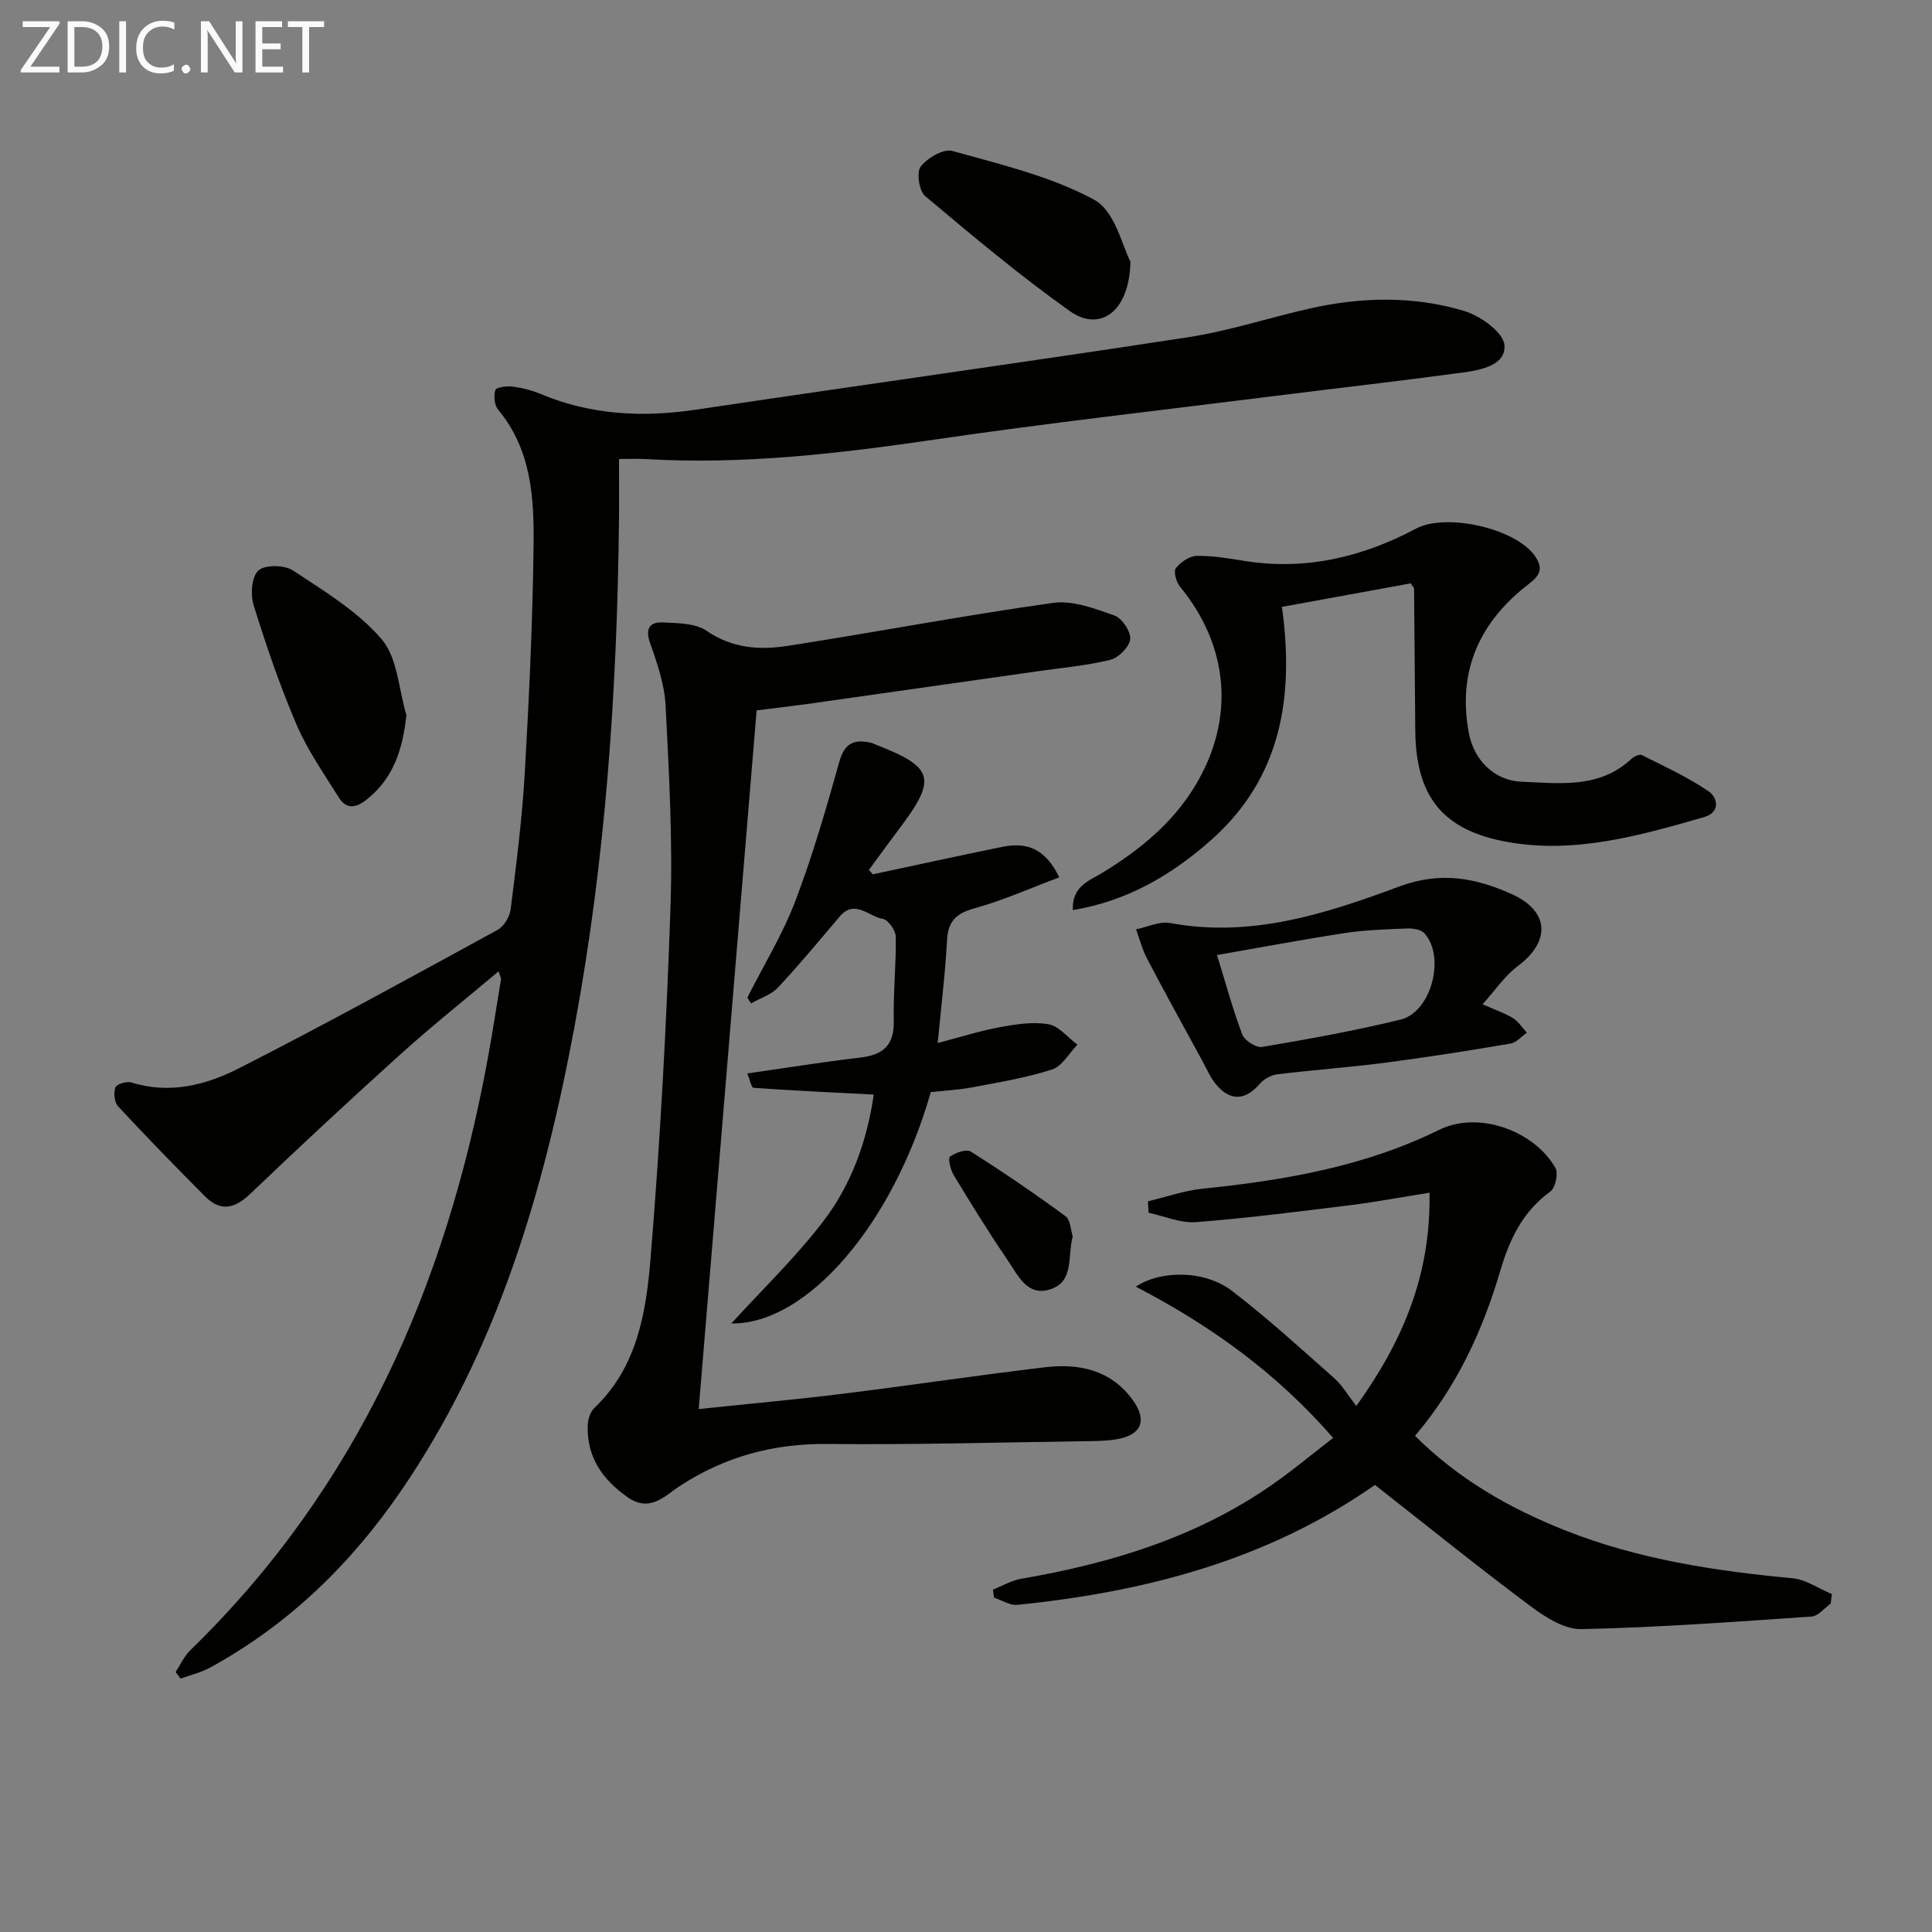 <svg enable-background="new 0 0 400 400" viewBox="0 0 400 400" xmlns="http://www.w3.org/2000/svg"><rect x="0" y="0" width="400" height="400" fill="#808080" stroke="none"/><g fill="#010100"><path d="m103.23 201.1c-6.93 5.83-13.78 11.29-20.27 17.14-10.5 9.47-20.87 19.11-31.09 28.88-3.25 3.11-6.17 3.85-9.43.57-6.08-6.12-12.11-12.3-17.98-18.62-.78-.84-.97-2.82-.56-3.95.24-.68 2.36-1.31 3.33-1 7.9 2.47 15.42.53 22.22-2.93 18.05-9.19 35.8-18.96 53.57-28.67 1.32-.72 2.52-2.73 2.71-4.27 1.17-9.39 2.38-18.8 2.92-28.23.9-15.6 1.62-31.23 1.82-46.86.13-9.96-.4-20.02-7.34-28.35-.78-.93-.95-2.86-.57-4.06.19-.58 2.36-.86 3.56-.71 1.96.25 3.95.75 5.77 1.51 10.41 4.37 21.12 4.92 32.19 3.27 33.96-5.07 67.97-9.79 101.91-15 8.49-1.3 16.76-4.05 25.17-5.94 10.68-2.41 21.5-2.65 31.98.5 3.34 1.01 8.09 4.39 8.33 7.04.38 4.2-4.88 5.2-8.63 5.71-13.16 1.78-26.36 3.28-39.54 4.93-23.23 2.92-46.5 5.54-69.66 8.93-19.95 2.92-39.86 5.25-60.06 4.05-1.62-.1-3.25-.01-5.42-.01 0 4.54.04 8.84-.01 13.13-.4 34.95-2.77 69.74-9.16 104.14-6.35 34.18-16 67.22-35.96 96.36-10.41 15.19-23.32 27.74-39.58 36.62-1.87 1.02-4.03 1.52-6.06 2.25-.34-.46-.69-.92-1.03-1.37 1.01-1.52 1.78-3.27 3.05-4.51 34.62-33.63 52.93-75.46 61.52-122.18 1.02-5.54 1.88-11.11 2.79-16.67.07-.3-.15-.62-.49-1.7z"/><path d="m156.65 147.08c-4.02 48.56-7.99 96.34-11.99 144.65 9.97-1.05 19.85-1.94 29.68-3.15 14-1.73 27.95-3.83 41.96-5.5 7.08-.84 13.69.51 18.22 6.77 3.07 4.23 1.82 7.26-3.31 8.13-2.28.39-4.64.38-6.97.41-17.64.25-35.28.75-52.92.57-11.2-.11-21.21 2.6-30.59 8.71-3 1.96-6.15 5.56-10.75 2.34-5.28-3.7-8.52-8.36-8.3-14.95.04-1.23.55-2.78 1.41-3.59 8.9-8.49 10.7-19.9 11.61-31.05 1.99-24.17 3.3-48.41 4.12-72.65.47-13.89-.31-27.84-1.02-41.73-.22-4.38-1.76-8.78-3.23-12.98-1.07-3.07.09-4.32 2.7-4.19 3.07.15 6.71.14 9.04 1.74 5.3 3.64 10.96 4.01 16.72 3.12 18.35-2.85 36.61-6.33 55-8.91 4.07-.57 8.64 1.18 12.72 2.62 1.56.55 3.39 3.32 3.24 4.89-.16 1.6-2.4 3.86-4.1 4.28-4.97 1.21-10.12 1.66-15.2 2.39-15.93 2.27-31.86 4.54-47.79 6.79-3.44.47-6.89.86-10.25 1.29z"/><path d="m379.02 332.01c-1.32.93-2.58 2.59-3.96 2.68-15.88 1.09-31.76 2.26-47.66 2.6-3.51.07-7.49-2.48-10.55-4.77-10.91-8.15-21.51-16.71-32.18-25.08-22.46 15.68-47.65 22.14-74.05 24.83-1.54.16-3.2-.97-4.81-1.5-.08-.55-.16-1.11-.24-1.66 1.96-.77 3.86-1.9 5.9-2.25 18.52-3.19 36.22-8.56 51.84-19.42 4.22-2.93 8.17-6.24 12.7-9.73-11.65-13.43-25.39-23.3-40.85-31.32 5.25-3.5 14.33-3.4 19.9.87 7.38 5.65 14.26 11.96 21.23 18.12 1.59 1.41 2.7 3.37 4.52 5.72 9.77-13.64 15.43-27.19 15.16-44.17-5.7.91-10.96 1.91-16.26 2.57-10.69 1.32-21.38 2.7-32.11 3.53-3.2.25-6.53-1.25-9.8-1.94-.04-.79-.09-1.58-.13-2.37 3.79-.9 7.53-2.23 11.37-2.62 16.92-1.74 33.46-4.56 48.97-12.2 8.03-3.96 19.59.14 24.02 7.91.64 1.13 0 4.12-1.04 4.88-5.74 4.16-8.44 9.85-10.39 16.47-3.64 12.33-8.97 23.94-17.64 34.11 9.01 8.99 19.6 15.02 31.09 19.58 15.11 5.99 30.98 8.4 47.07 9.91 2.79.26 5.43 2.15 8.15 3.28-.07.64-.16 1.31-.25 1.97z"/><path d="m292.08 120.78c-8.58 1.57-17.45 3.19-26.67 4.87 2.54 18.36 0 35.29-14.66 48.27-8.13 7.2-17.28 12.62-28.63 14.5-.2-4.9 3.3-6.03 5.94-7.62 7.79-4.72 14.7-10.31 19.46-18.24 8.2-13.69 6.97-28.71-3.22-41.11-.78-.95-1.37-3.13-.85-3.81.96-1.26 2.81-2.51 4.32-2.55 3.28-.07 6.6.52 9.88 1.04 12.67 2.03 24.43-.79 35.56-6.7 6.19-3.29 20.7-.03 24.61 5.73 1.65 2.43 1.16 3.86-1.23 5.69-10.2 7.81-14.93 18.02-12.47 30.98 1.07 5.62 5.34 9.8 10.9 10.02 7.89.31 16.1 1.47 22.73-4.72.54-.5 1.69-1.04 2.18-.8 4.68 2.35 9.49 4.56 13.8 7.49 1.96 1.34 2.49 4.38-.94 5.36-13.25 3.8-26.59 7.63-40.59 5.16-13.44-2.37-19.05-9.35-19.18-23.04-.09-9.81-.16-19.63-.25-29.44-.02-.16-.18-.3-.69-1.08z"/><path d="m180.71 181.02c8.9-1.9 17.79-3.85 26.71-5.67 5.53-1.13 9.07.59 11.9 6.29-5.89 2.2-11.58 4.76-17.53 6.41-3.8 1.05-5.5 2.62-5.72 6.61-.37 6.91-1.22 13.79-1.93 21.29 4.62-1.21 8.69-2.51 12.85-3.28 3.31-.61 6.84-1.17 10.08-.61 2.18.38 4.01 2.75 5.99 4.23-1.72 1.77-3.15 4.46-5.23 5.13-5.33 1.72-10.93 2.64-16.46 3.69-2.9.55-5.88.69-8.66 1-7.85 27.49-25.69 48.12-41.3 47.9 6.4-7.01 13.23-13.59 18.95-21.03 5.91-7.67 9.16-16.78 10.54-26.36-8.48-.44-16.69-.82-24.9-1.4-.42-.03-.74-1.66-1.28-2.98 8.03-1.14 15.68-2.38 23.38-3.28 4.72-.55 7.07-2.53 6.95-7.61-.14-5.8.51-11.63.41-17.43-.02-1.3-1.58-3.5-2.69-3.68-2.91-.47-5.8-4.17-8.94-.46-4.2 4.95-8.34 9.96-12.77 14.69-1.41 1.51-3.69 2.2-5.57 3.27-.25-.4-.51-.8-.76-1.2 3.36-6.65 7.3-13.07 9.94-20 3.59-9.42 6.39-19.16 9.12-28.88 1.09-3.88 3.14-4.67 6.55-3.88.32.07.62.25.93.37 12.06 4.66 12.75 7.03 5.05 17.25-2.17 2.88-4.28 5.81-6.43 8.71.27.29.54.6.82.91z"/><path d="m306.95 207.92c2.81 1.25 4.7 1.87 6.32 2.89 1.13.71 1.91 1.98 2.85 3-1.12.78-2.15 2.04-3.36 2.25-8.65 1.46-17.33 2.84-26.03 3.97-7.4.96-14.86 1.49-22.27 2.39-1.28.16-2.76.96-3.6 1.94-2.94 3.42-6.02 3.72-8.98.29-1.27-1.48-2.06-3.38-3.01-5.12-3.81-6.98-7.65-13.95-11.35-20.99-1.01-1.92-1.56-4.08-2.31-6.13 2.36-.48 4.86-1.72 7.05-1.31 16.74 3.13 32.32-1.94 47.42-7.55 8.62-3.21 15.84-1.77 23.25 1.54 7.93 3.54 8.14 9.87 1.26 14.97-2.65 1.98-4.59 4.93-7.24 7.86zm-54.98-10.19c1.9 6.14 3.3 11.41 5.24 16.47.48 1.25 2.87 2.77 4.1 2.56 9.61-1.63 19.22-3.36 28.68-5.67 6.35-1.55 9.33-12.98 4.93-17.86-.71-.78-2.36-1.04-3.55-1-4.3.17-8.63.3-12.88.94-8.76 1.34-17.48 2.99-26.52 4.56z"/><path d="m84.14 148.06c-.78 7.11-2.64 13.01-8.21 17.47-2.28 1.82-4.25 2.06-5.82-.47-3.06-4.91-6.44-9.73-8.7-15-3.46-8.06-6.3-16.41-8.91-24.79-.68-2.19-.4-5.91 1.01-7.16 1.38-1.23 5.39-1.16 7.15 0 6.47 4.28 13.42 8.46 18.36 14.24 3.31 3.87 3.52 10.38 5.12 15.71z"/><path d="m234.04 54.15c-.18 10.48-6.36 14.64-12.51 10.28-10.41-7.38-20.22-15.63-30-23.85-1.25-1.05-1.82-4.91-.92-6.08 1.38-1.79 4.72-3.76 6.55-3.25 10 2.8 20.39 5.23 29.39 10.11 4.33 2.34 5.87 9.8 7.49 12.79z"/><path d="m222.1 255.99c-1.11 4.1.27 9.12-4.34 10.84-5 1.86-6.97-2.75-9.12-5.9-3.93-5.74-7.57-11.68-11.18-17.63-.67-1.11-1.24-3.49-.78-3.83 1.14-.83 3.4-1.62 4.32-1.04 6.68 4.23 13.23 8.69 19.6 13.37 1.06.79 1.1 2.99 1.5 4.19z"/></g><path d="m12.4 4.8-6.1 9h6v1.2h-8v-.5l6.1-8.9h-5.7v-1.2h7.6v.4z" fill="#fafafa"/><path d="m14 15v-10.6h3c1.6 0 2.9.5 4 1.4s1.6 2.2 1.6 3.8-.5 3-1.6 3.9-2.4 1.5-4 1.5zm1.4-9.4v8.2h1.6c1.3 0 2.4-.4 3.1-1.1s1.1-1.8 1.1-3.1-.4-2.3-1.2-3-1.8-1-3.1-1z" fill="#fafafa"/><path d="m26.1 4.4v10.6h-1.4v-10.6z" fill="#fafafa"/><path d="m36.1 14.6c-.8.4-1.8.6-2.9.6-1.5 0-2.7-.5-3.6-1.4s-1.4-2.2-1.4-3.8c0-1.7.5-3.1 1.5-4.1s2.3-1.6 3.9-1.6c1 0 1.8.1 2.5.4v1.4c-.8-.4-1.6-.6-2.5-.6-1.2 0-2.1.4-2.9 1.2s-1.1 1.8-1.1 3.2c0 1.3.3 2.3 1 3s1.6 1.1 2.7 1.1c1 0 2-.2 2.7-.7v1.3z" fill="#fafafa"/><path d="m37.6 14.3c0-.2.1-.5.3-.6s.4-.3.6-.3c.3 0 .5.1.6.3s.3.4.3.6-.1.4-.3.6-.4.3-.6.3c-.3 0-.5-.1-.6-.3s-.3-.4-.3-.6z" fill="#fafafa"/><path d="m50.2 15h-1.6l-5.3-8.2c-.2-.2-.3-.5-.4-.7 0 .2.1.7.1 1.5v7.4h-1.4v-10.6h1.7l5.2 8.1c.2.4.4.6.4.7 0-.3-.1-.8-.1-1.5v-7.3h1.4z" fill="#fafafa"/><path d="m58.6 15h-5.7v-10.6h5.5v1.2h-4.1v3.4h3.8v1.2h-3.8v3.6h4.3z" fill="#fafafa"/><path d="m67.1 5.6h-3.1v9.4h-1.4v-9.4h-3v-1.2h7.5z" fill="#fafafa"/></svg>
